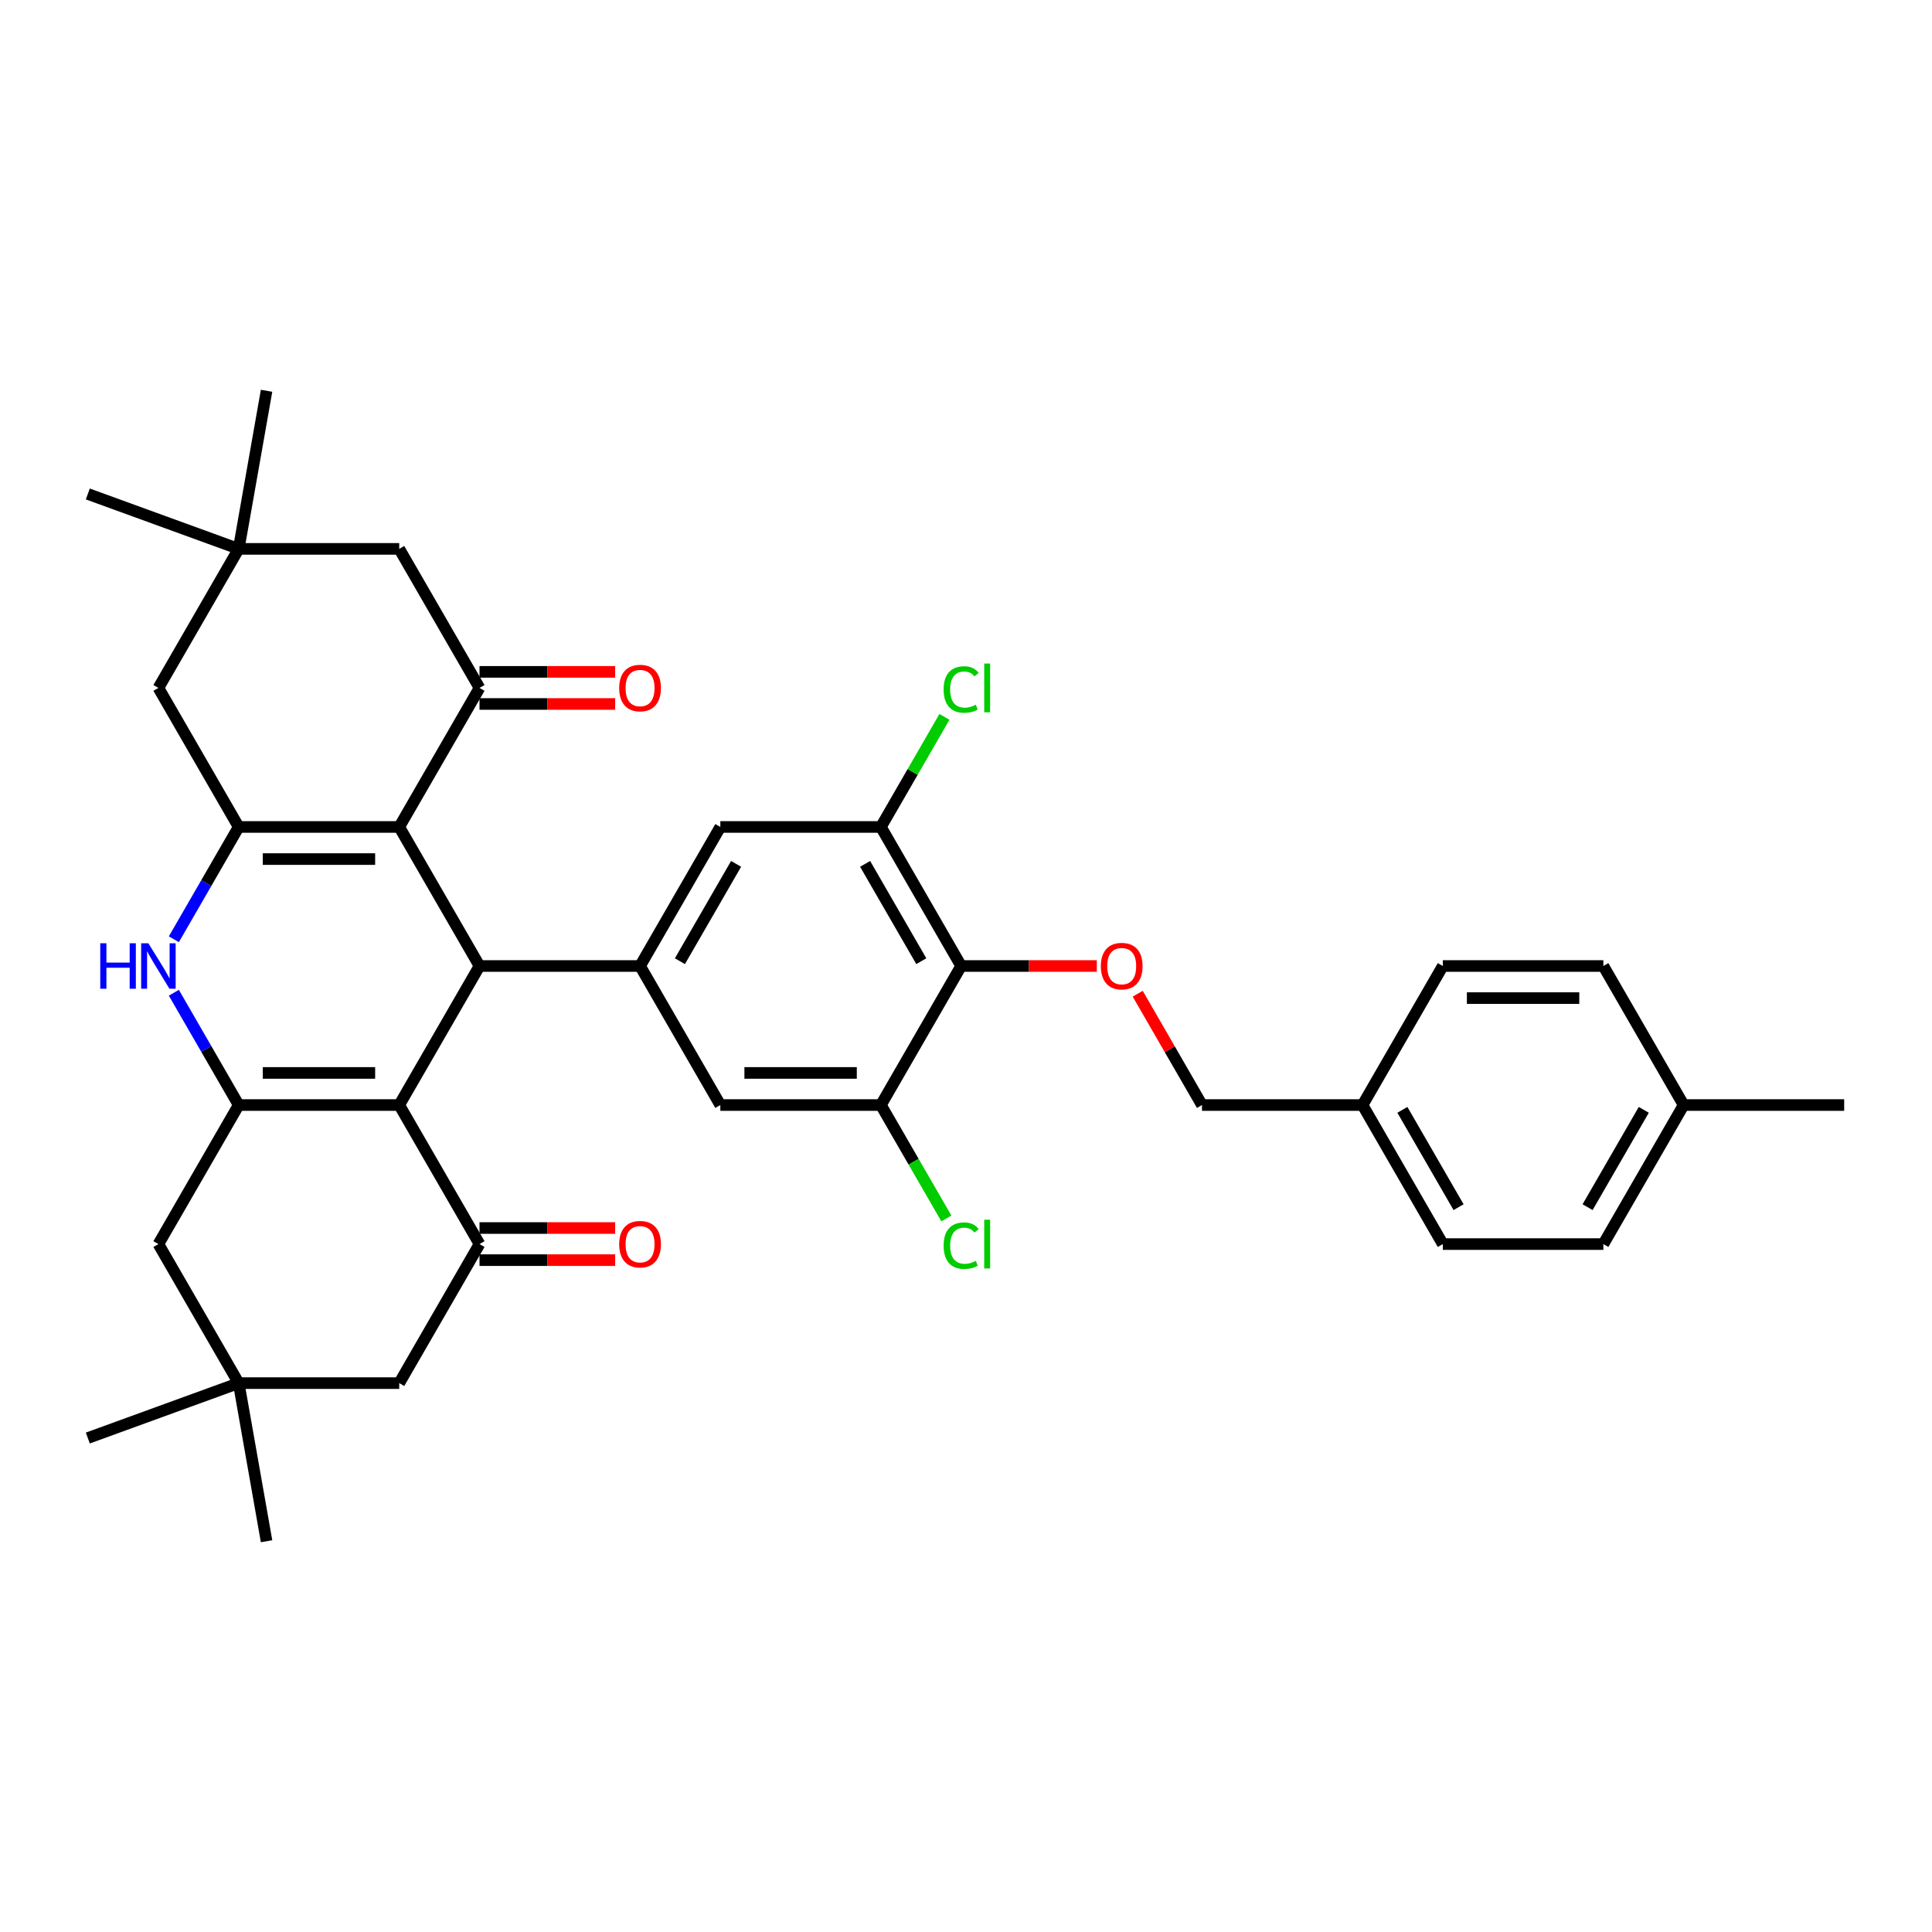 <?xml version='1.0' encoding='iso-8859-1'?>
<svg version='1.1' baseProfile='full'
              xmlns='http://www.w3.org/2000/svg'
                      xmlns:rdkit='http://www.rdkit.org/xml'
                      xmlns:xlink='http://www.w3.org/1999/xlink'
                  xml:space='preserve'
width='1000px' height='1000px' viewBox='0 0 1000 1000'>
<!-- END OF HEADER -->
<rect style='opacity:1.0;fill:#FFFFFF;stroke:none' width='1000' height='1000' x='0' y='0'> </rect>
<path class='bond-1' d='M 206.643,428.033 L 248.194,500' style='fill:none;fill-rule:evenodd;stroke:#000000;stroke-width:6px;stroke-linecap:butt;stroke-linejoin:miter;stroke-opacity:1' />
<path class='bond-3' d='M 206.643,428.033 L 123.543,428.033' style='fill:none;fill-rule:evenodd;stroke:#000000;stroke-width:6px;stroke-linecap:butt;stroke-linejoin:miter;stroke-opacity:1' />
<path class='bond-3' d='M 194.178,444.653 L 136.008,444.653' style='fill:none;fill-rule:evenodd;stroke:#000000;stroke-width:6px;stroke-linecap:butt;stroke-linejoin:miter;stroke-opacity:1' />
<path class='bond-5' d='M 206.643,428.033 L 248.194,356.066' style='fill:none;fill-rule:evenodd;stroke:#000000;stroke-width:6px;stroke-linecap:butt;stroke-linejoin:miter;stroke-opacity:1' />
<path class='bond-0' d='M 206.643,571.967 L 248.194,500' style='fill:none;fill-rule:evenodd;stroke:#000000;stroke-width:6px;stroke-linecap:butt;stroke-linejoin:miter;stroke-opacity:1' />
<path class='bond-6' d='M 206.643,571.967 L 248.194,643.934' style='fill:none;fill-rule:evenodd;stroke:#000000;stroke-width:6px;stroke-linecap:butt;stroke-linejoin:miter;stroke-opacity:1' />
<path class='bond-37' d='M 206.643,571.967 L 123.543,571.967' style='fill:none;fill-rule:evenodd;stroke:#000000;stroke-width:6px;stroke-linecap:butt;stroke-linejoin:miter;stroke-opacity:1' />
<path class='bond-37' d='M 194.178,555.347 L 136.008,555.347' style='fill:none;fill-rule:evenodd;stroke:#000000;stroke-width:6px;stroke-linecap:butt;stroke-linejoin:miter;stroke-opacity:1' />
<path class='bond-7' d='M 248.194,500 L 331.294,500' style='fill:none;fill-rule:evenodd;stroke:#000000;stroke-width:6px;stroke-linecap:butt;stroke-linejoin:miter;stroke-opacity:1' />
<path class='bond-2' d='M 123.543,571.967 L 106.765,542.906' style='fill:none;fill-rule:evenodd;stroke:#000000;stroke-width:6px;stroke-linecap:butt;stroke-linejoin:miter;stroke-opacity:1' />
<path class='bond-2' d='M 106.765,542.906 L 89.986,513.844' style='fill:none;fill-rule:evenodd;stroke:#0000FF;stroke-width:6px;stroke-linecap:butt;stroke-linejoin:miter;stroke-opacity:1' />
<path class='bond-14' d='M 123.543,571.967 L 81.993,643.934' style='fill:none;fill-rule:evenodd;stroke:#000000;stroke-width:6px;stroke-linecap:butt;stroke-linejoin:miter;stroke-opacity:1' />
<path class='bond-4' d='M 123.543,428.033 L 106.765,457.094' style='fill:none;fill-rule:evenodd;stroke:#000000;stroke-width:6px;stroke-linecap:butt;stroke-linejoin:miter;stroke-opacity:1' />
<path class='bond-4' d='M 106.765,457.094 L 89.986,486.156' style='fill:none;fill-rule:evenodd;stroke:#0000FF;stroke-width:6px;stroke-linecap:butt;stroke-linejoin:miter;stroke-opacity:1' />
<path class='bond-15' d='M 123.543,428.033 L 81.993,356.066' style='fill:none;fill-rule:evenodd;stroke:#000000;stroke-width:6px;stroke-linecap:butt;stroke-linejoin:miter;stroke-opacity:1' />
<path class='bond-19' d='M 248.194,356.066 L 206.643,284.099' style='fill:none;fill-rule:evenodd;stroke:#000000;stroke-width:6px;stroke-linecap:butt;stroke-linejoin:miter;stroke-opacity:1' />
<path class='bond-21' d='M 248.194,364.376 L 283.303,364.376' style='fill:none;fill-rule:evenodd;stroke:#000000;stroke-width:6px;stroke-linecap:butt;stroke-linejoin:miter;stroke-opacity:1' />
<path class='bond-21' d='M 283.303,364.376 L 318.413,364.376' style='fill:none;fill-rule:evenodd;stroke:#FF0000;stroke-width:6px;stroke-linecap:butt;stroke-linejoin:miter;stroke-opacity:1' />
<path class='bond-21' d='M 248.194,347.756 L 283.303,347.756' style='fill:none;fill-rule:evenodd;stroke:#000000;stroke-width:6px;stroke-linecap:butt;stroke-linejoin:miter;stroke-opacity:1' />
<path class='bond-21' d='M 283.303,347.756 L 318.413,347.756' style='fill:none;fill-rule:evenodd;stroke:#FF0000;stroke-width:6px;stroke-linecap:butt;stroke-linejoin:miter;stroke-opacity:1' />
<path class='bond-18' d='M 248.194,643.934 L 206.643,715.901' style='fill:none;fill-rule:evenodd;stroke:#000000;stroke-width:6px;stroke-linecap:butt;stroke-linejoin:miter;stroke-opacity:1' />
<path class='bond-20' d='M 248.194,652.244 L 283.303,652.244' style='fill:none;fill-rule:evenodd;stroke:#000000;stroke-width:6px;stroke-linecap:butt;stroke-linejoin:miter;stroke-opacity:1' />
<path class='bond-20' d='M 283.303,652.244 L 318.413,652.244' style='fill:none;fill-rule:evenodd;stroke:#FF0000;stroke-width:6px;stroke-linecap:butt;stroke-linejoin:miter;stroke-opacity:1' />
<path class='bond-20' d='M 248.194,635.624 L 283.303,635.624' style='fill:none;fill-rule:evenodd;stroke:#000000;stroke-width:6px;stroke-linecap:butt;stroke-linejoin:miter;stroke-opacity:1' />
<path class='bond-20' d='M 283.303,635.624 L 318.413,635.624' style='fill:none;fill-rule:evenodd;stroke:#FF0000;stroke-width:6px;stroke-linecap:butt;stroke-linejoin:miter;stroke-opacity:1' />
<path class='bond-11' d='M 331.294,500 L 372.844,571.967' style='fill:none;fill-rule:evenodd;stroke:#000000;stroke-width:6px;stroke-linecap:butt;stroke-linejoin:miter;stroke-opacity:1' />
<path class='bond-12' d='M 331.294,500 L 372.844,428.033' style='fill:none;fill-rule:evenodd;stroke:#000000;stroke-width:6px;stroke-linecap:butt;stroke-linejoin:miter;stroke-opacity:1' />
<path class='bond-12' d='M 351.92,497.515 L 381.005,447.138' style='fill:none;fill-rule:evenodd;stroke:#000000;stroke-width:6px;stroke-linecap:butt;stroke-linejoin:miter;stroke-opacity:1' />
<path class='bond-8' d='M 497.494,500 L 455.944,428.033' style='fill:none;fill-rule:evenodd;stroke:#000000;stroke-width:6px;stroke-linecap:butt;stroke-linejoin:miter;stroke-opacity:1' />
<path class='bond-8' d='M 476.868,497.515 L 447.783,447.138' style='fill:none;fill-rule:evenodd;stroke:#000000;stroke-width:6px;stroke-linecap:butt;stroke-linejoin:miter;stroke-opacity:1' />
<path class='bond-13' d='M 497.494,500 L 532.604,500' style='fill:none;fill-rule:evenodd;stroke:#000000;stroke-width:6px;stroke-linecap:butt;stroke-linejoin:miter;stroke-opacity:1' />
<path class='bond-13' d='M 532.604,500 L 567.714,500' style='fill:none;fill-rule:evenodd;stroke:#FF0000;stroke-width:6px;stroke-linecap:butt;stroke-linejoin:miter;stroke-opacity:1' />
<path class='bond-38' d='M 497.494,500 L 455.944,571.967' style='fill:none;fill-rule:evenodd;stroke:#000000;stroke-width:6px;stroke-linecap:butt;stroke-linejoin:miter;stroke-opacity:1' />
<path class='bond-9' d='M 455.944,571.967 L 372.844,571.967' style='fill:none;fill-rule:evenodd;stroke:#000000;stroke-width:6px;stroke-linecap:butt;stroke-linejoin:miter;stroke-opacity:1' />
<path class='bond-9' d='M 443.479,555.347 L 385.309,555.347' style='fill:none;fill-rule:evenodd;stroke:#000000;stroke-width:6px;stroke-linecap:butt;stroke-linejoin:miter;stroke-opacity:1' />
<path class='bond-23' d='M 455.944,571.967 L 472.891,601.319' style='fill:none;fill-rule:evenodd;stroke:#000000;stroke-width:6px;stroke-linecap:butt;stroke-linejoin:miter;stroke-opacity:1' />
<path class='bond-23' d='M 472.891,601.319 L 489.837,630.671' style='fill:none;fill-rule:evenodd;stroke:#00CC00;stroke-width:6px;stroke-linecap:butt;stroke-linejoin:miter;stroke-opacity:1' />
<path class='bond-10' d='M 455.944,428.033 L 372.844,428.033' style='fill:none;fill-rule:evenodd;stroke:#000000;stroke-width:6px;stroke-linecap:butt;stroke-linejoin:miter;stroke-opacity:1' />
<path class='bond-22' d='M 455.944,428.033 L 472.392,399.545' style='fill:none;fill-rule:evenodd;stroke:#000000;stroke-width:6px;stroke-linecap:butt;stroke-linejoin:miter;stroke-opacity:1' />
<path class='bond-22' d='M 472.392,399.545 L 488.839,371.057' style='fill:none;fill-rule:evenodd;stroke:#00CC00;stroke-width:6px;stroke-linecap:butt;stroke-linejoin:miter;stroke-opacity:1' />
<path class='bond-24' d='M 588.875,514.343 L 605.51,543.155' style='fill:none;fill-rule:evenodd;stroke:#FF0000;stroke-width:6px;stroke-linecap:butt;stroke-linejoin:miter;stroke-opacity:1' />
<path class='bond-24' d='M 605.51,543.155 L 622.145,571.967' style='fill:none;fill-rule:evenodd;stroke:#000000;stroke-width:6px;stroke-linecap:butt;stroke-linejoin:miter;stroke-opacity:1' />
<path class='bond-17' d='M 81.993,643.934 L 123.543,715.901' style='fill:none;fill-rule:evenodd;stroke:#000000;stroke-width:6px;stroke-linecap:butt;stroke-linejoin:miter;stroke-opacity:1' />
<path class='bond-36' d='M 81.993,356.066 L 123.543,284.099' style='fill:none;fill-rule:evenodd;stroke:#000000;stroke-width:6px;stroke-linecap:butt;stroke-linejoin:miter;stroke-opacity:1' />
<path class='bond-16' d='M 123.543,284.099 L 206.643,284.099' style='fill:none;fill-rule:evenodd;stroke:#000000;stroke-width:6px;stroke-linecap:butt;stroke-linejoin:miter;stroke-opacity:1' />
<path class='bond-32' d='M 123.543,284.099 L 45.455,255.677' style='fill:none;fill-rule:evenodd;stroke:#000000;stroke-width:6px;stroke-linecap:butt;stroke-linejoin:miter;stroke-opacity:1' />
<path class='bond-33' d='M 123.543,284.099 L 137.973,202.262' style='fill:none;fill-rule:evenodd;stroke:#000000;stroke-width:6px;stroke-linecap:butt;stroke-linejoin:miter;stroke-opacity:1' />
<path class='bond-31' d='M 123.543,715.901 L 45.455,744.323' style='fill:none;fill-rule:evenodd;stroke:#000000;stroke-width:6px;stroke-linecap:butt;stroke-linejoin:miter;stroke-opacity:1' />
<path class='bond-34' d='M 123.543,715.901 L 137.973,797.738' style='fill:none;fill-rule:evenodd;stroke:#000000;stroke-width:6px;stroke-linecap:butt;stroke-linejoin:miter;stroke-opacity:1' />
<path class='bond-39' d='M 123.543,715.901 L 206.643,715.901' style='fill:none;fill-rule:evenodd;stroke:#000000;stroke-width:6px;stroke-linecap:butt;stroke-linejoin:miter;stroke-opacity:1' />
<path class='bond-25' d='M 622.145,571.967 L 705.245,571.967' style='fill:none;fill-rule:evenodd;stroke:#000000;stroke-width:6px;stroke-linecap:butt;stroke-linejoin:miter;stroke-opacity:1' />
<path class='bond-27' d='M 705.245,571.967 L 746.795,500' style='fill:none;fill-rule:evenodd;stroke:#000000;stroke-width:6px;stroke-linecap:butt;stroke-linejoin:miter;stroke-opacity:1' />
<path class='bond-28' d='M 705.245,571.967 L 746.795,643.934' style='fill:none;fill-rule:evenodd;stroke:#000000;stroke-width:6px;stroke-linecap:butt;stroke-linejoin:miter;stroke-opacity:1' />
<path class='bond-28' d='M 725.871,574.452 L 754.956,624.829' style='fill:none;fill-rule:evenodd;stroke:#000000;stroke-width:6px;stroke-linecap:butt;stroke-linejoin:miter;stroke-opacity:1' />
<path class='bond-26' d='M 871.445,571.967 L 829.895,643.934' style='fill:none;fill-rule:evenodd;stroke:#000000;stroke-width:6px;stroke-linecap:butt;stroke-linejoin:miter;stroke-opacity:1' />
<path class='bond-26' d='M 850.819,574.452 L 821.734,624.829' style='fill:none;fill-rule:evenodd;stroke:#000000;stroke-width:6px;stroke-linecap:butt;stroke-linejoin:miter;stroke-opacity:1' />
<path class='bond-35' d='M 871.445,571.967 L 954.545,571.967' style='fill:none;fill-rule:evenodd;stroke:#000000;stroke-width:6px;stroke-linecap:butt;stroke-linejoin:miter;stroke-opacity:1' />
<path class='bond-40' d='M 871.445,571.967 L 829.895,500' style='fill:none;fill-rule:evenodd;stroke:#000000;stroke-width:6px;stroke-linecap:butt;stroke-linejoin:miter;stroke-opacity:1' />
<path class='bond-29' d='M 746.795,500 L 829.895,500' style='fill:none;fill-rule:evenodd;stroke:#000000;stroke-width:6px;stroke-linecap:butt;stroke-linejoin:miter;stroke-opacity:1' />
<path class='bond-29' d='M 759.26,516.62 L 817.43,516.62' style='fill:none;fill-rule:evenodd;stroke:#000000;stroke-width:6px;stroke-linecap:butt;stroke-linejoin:miter;stroke-opacity:1' />
<path class='bond-30' d='M 746.795,643.934 L 829.895,643.934' style='fill:none;fill-rule:evenodd;stroke:#000000;stroke-width:6px;stroke-linecap:butt;stroke-linejoin:miter;stroke-opacity:1' />
<path  class='atom-5' d='M 51.894 488.233
L 55.085 488.233
L 55.085 498.238
L 67.118 498.238
L 67.118 488.233
L 70.309 488.233
L 70.309 511.767
L 67.118 511.767
L 67.118 500.897
L 55.085 500.897
L 55.085 511.767
L 51.894 511.767
L 51.894 488.233
' fill='#0000FF'/>
<path  class='atom-5' d='M 76.791 488.233
L 84.503 500.698
Q 85.267 501.928, 86.497 504.155
Q 87.727 506.382, 87.793 506.515
L 87.793 488.233
L 90.918 488.233
L 90.918 511.767
L 87.694 511.767
L 79.417 498.139
Q 78.453 496.543, 77.423 494.715
Q 76.425 492.887, 76.126 492.322
L 76.126 511.767
L 73.068 511.767
L 73.068 488.233
L 76.791 488.233
' fill='#0000FF'/>
<path  class='atom-14' d='M 569.791 500.066
Q 569.791 494.416, 572.584 491.258
Q 575.376 488.1, 580.594 488.1
Q 585.813 488.1, 588.605 491.258
Q 591.397 494.416, 591.397 500.066
Q 591.397 505.784, 588.572 509.041
Q 585.747 512.266, 580.594 512.266
Q 575.409 512.266, 572.584 509.041
Q 569.791 505.817, 569.791 500.066
M 580.594 509.606
Q 584.184 509.606, 586.112 507.213
Q 588.073 504.787, 588.073 500.066
Q 588.073 495.446, 586.112 493.119
Q 584.184 490.759, 580.594 490.759
Q 577.005 490.759, 575.043 493.086
Q 573.115 495.413, 573.115 500.066
Q 573.115 504.82, 575.043 507.213
Q 577.005 509.606, 580.594 509.606
' fill='#FF0000'/>
<path  class='atom-21' d='M 320.491 644
Q 320.491 638.349, 323.283 635.192
Q 326.075 632.034, 331.294 632.034
Q 336.512 632.034, 339.305 635.192
Q 342.097 638.349, 342.097 644
Q 342.097 649.718, 339.271 652.975
Q 336.446 656.199, 331.294 656.199
Q 326.108 656.199, 323.283 652.975
Q 320.491 649.751, 320.491 644
M 331.294 653.54
Q 334.884 653.54, 336.812 651.147
Q 338.773 648.72, 338.773 644
Q 338.773 639.38, 336.812 637.053
Q 334.884 634.693, 331.294 634.693
Q 327.704 634.693, 325.743 637.02
Q 323.815 639.347, 323.815 644
Q 323.815 648.754, 325.743 651.147
Q 327.704 653.54, 331.294 653.54
' fill='#FF0000'/>
<path  class='atom-22' d='M 320.491 356.133
Q 320.491 350.482, 323.283 347.324
Q 326.075 344.166, 331.294 344.166
Q 336.512 344.166, 339.305 347.324
Q 342.097 350.482, 342.097 356.133
Q 342.097 361.85, 339.271 365.107
Q 336.446 368.332, 331.294 368.332
Q 326.108 368.332, 323.283 365.107
Q 320.491 361.883, 320.491 356.133
M 331.294 365.673
Q 334.884 365.673, 336.812 363.279
Q 338.773 360.853, 338.773 356.133
Q 338.773 351.512, 336.812 349.185
Q 334.884 346.825, 331.294 346.825
Q 327.704 346.825, 325.743 349.152
Q 323.815 351.479, 323.815 356.133
Q 323.815 360.886, 325.743 363.279
Q 327.704 365.673, 331.294 365.673
' fill='#FF0000'/>
<path  class='atom-23' d='M 488.42 356.881
Q 488.42 351.03, 491.145 347.972
Q 493.904 344.881, 499.123 344.881
Q 503.976 344.881, 506.569 348.305
L 504.375 350.1
Q 502.48 347.607, 499.123 347.607
Q 495.566 347.607, 493.672 350
Q 491.81 352.36, 491.81 356.881
Q 491.81 361.534, 493.738 363.927
Q 495.699 366.321, 499.489 366.321
Q 502.081 366.321, 505.106 364.758
L 506.037 367.251
Q 504.807 368.049, 502.946 368.515
Q 501.084 368.98, 499.023 368.98
Q 493.904 368.98, 491.145 365.855
Q 488.42 362.731, 488.42 356.881
' fill='#00CC00'/>
<path  class='atom-23' d='M 509.427 343.452
L 512.486 343.452
L 512.486 368.681
L 509.427 368.681
L 509.427 343.452
' fill='#00CC00'/>
<path  class='atom-24' d='M 488.42 644.748
Q 488.42 638.898, 491.145 635.84
Q 493.904 632.749, 499.123 632.749
Q 503.976 632.749, 506.569 636.172
L 504.375 637.967
Q 502.48 635.474, 499.123 635.474
Q 495.566 635.474, 493.672 637.867
Q 491.81 640.228, 491.81 644.748
Q 491.81 649.402, 493.738 651.795
Q 495.699 654.188, 499.489 654.188
Q 502.081 654.188, 505.106 652.626
L 506.037 655.119
Q 504.807 655.917, 502.946 656.382
Q 501.084 656.848, 499.023 656.848
Q 493.904 656.848, 491.145 653.723
Q 488.42 650.598, 488.42 644.748
' fill='#00CC00'/>
<path  class='atom-24' d='M 509.427 631.319
L 512.486 631.319
L 512.486 656.548
L 509.427 656.548
L 509.427 631.319
' fill='#00CC00'/>
</svg>
